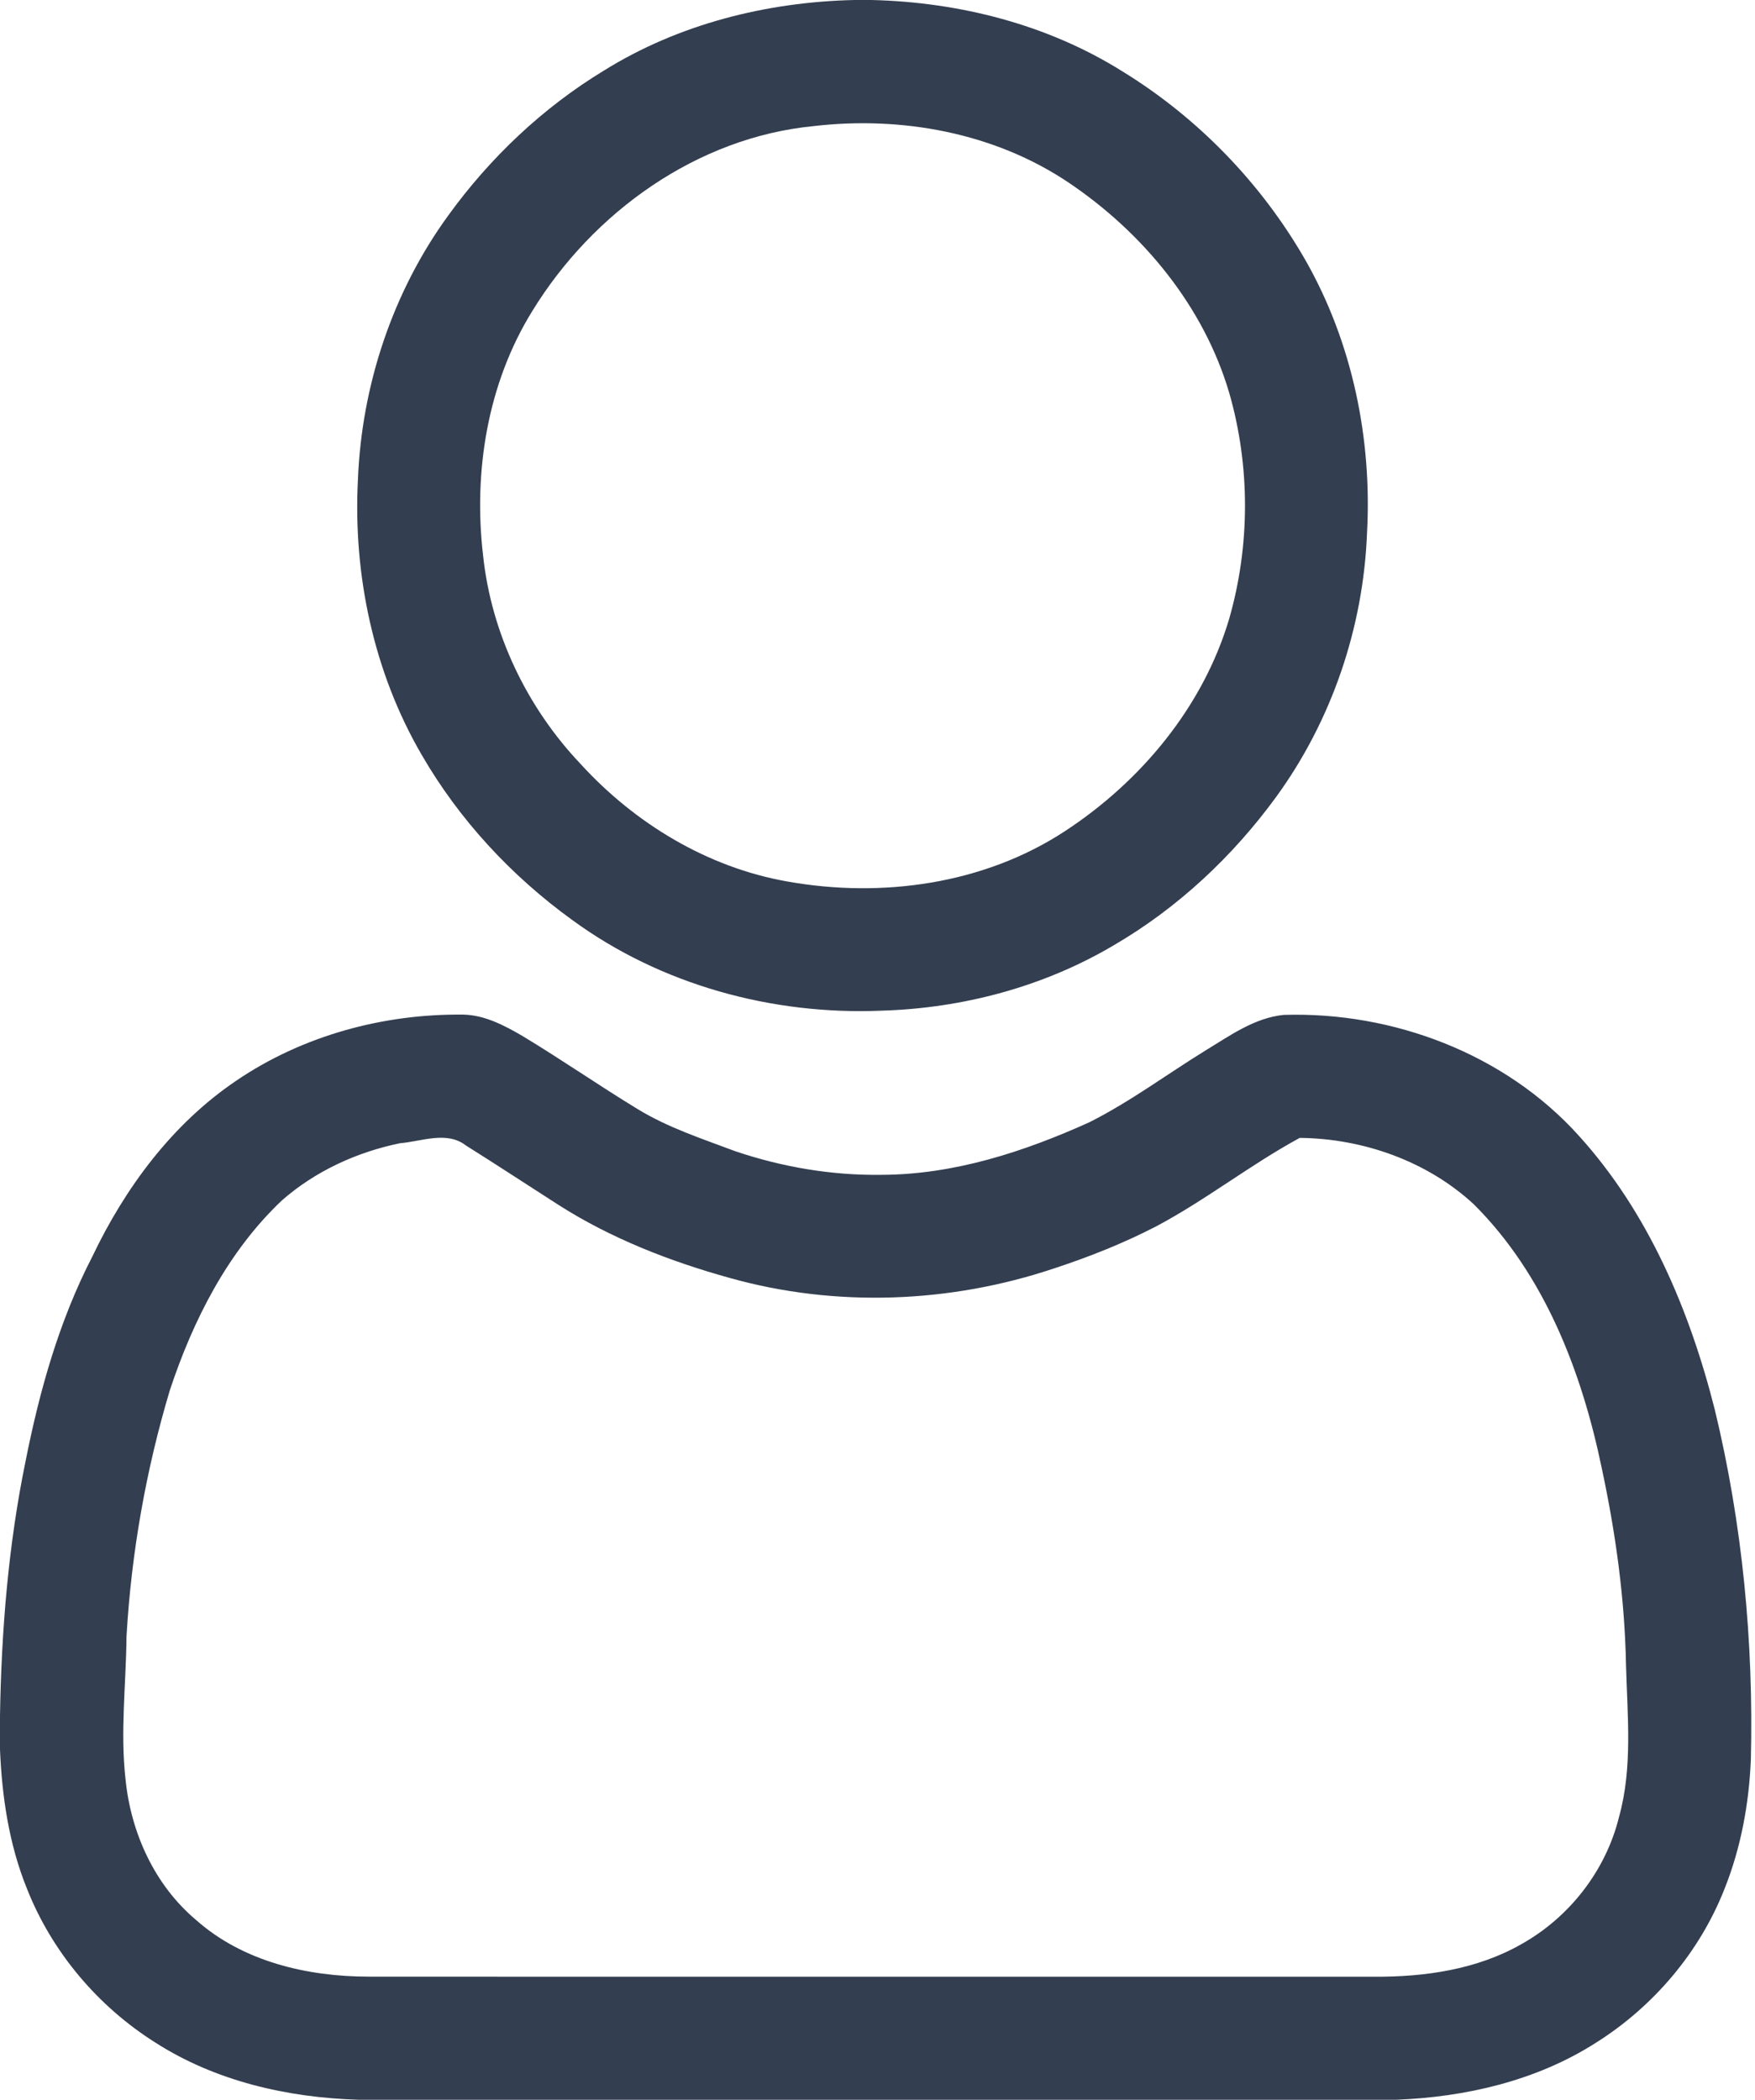 <svg viewBox="0 0 428 512" xmlns="http://www.w3.org/2000/svg"><g fill="#333e50"><path d="M208.39 0h4.18c21.38.52 42.85 5.95 61.07 17.35 18.48 11.32 34.06 27.42 44.81 46.24 11.38 20.05 16.18 43.46 14.93 66.4-.89 22.98-8.59 45.68-22.13 64.29-10.61 14.56-24.06 27.15-39.66 36.23-17.08 10.1-36.84 15.35-56.63 15.93-26.64 1.11-53.78-6.29-75.39-22.1-14.82-10.71-27.56-24.42-36.73-40.28-11.74-20.16-16.75-43.89-15.55-67.11.91-23.02 8.48-45.83 22.08-64.48 10.17-14.04 23.02-26.22 37.86-35.23C165.48 5.86 186.99.47 208.39 0m-9.87 30.74c-28.53 2.74-53.94 21.02-68.71 45.11-10.93 17.65-14.39 39.16-12 59.59 2.02 19.01 10.7 37.09 23.85 50.92 13.23 14.47 30.9 25.16 50.34 28.58 23 4.11 47.89.7 67.65-12.23 18.59-12.15 33.75-30.36 40.12-51.83 5.11-17.83 5.15-37.13.04-54.97-6.21-21.2-21.06-39.18-39.22-51.4-18.06-12.13-40.65-16.25-62.07-13.77ZM57.52 263.58c16.21-11.05 35.95-16.41 55.49-16.18 5.22.12 9.96 2.63 14.37 5.19 9.52 5.74 18.66 12.09 28.16 17.87 7.43 4.53 15.73 7.23 23.83 10.27 11.44 3.86 23.53 5.91 35.61 5.74 17.67-.05 34.73-5.61 50.67-12.81 9.97-5.01 18.95-11.73 28.43-17.57 5.93-3.59 11.89-7.92 19-8.62 26.65-.82 53.98 9.49 71.97 29.48 16.95 18.7 27.04 42.6 33.16 66.84 6.72 27.85 9.47 56.59 8.78 85.22-.44 10.77-2.42 21.55-6.43 31.58-6.08 15.47-17.36 28.72-31.42 37.55-14.45 9.22-31.63 13.19-48.61 13.86H87.42c-17.28-.52-34.79-4.51-49.48-13.91-14.1-8.87-25.35-22.2-31.43-37.72C2.18 449.65.48 438.08 0 426.59v-8.27c.35-20.82 2.04-41.67 6.25-62.09 3.4-17.16 8.2-34.23 16.26-49.82 7.99-16.78 19.5-32.33 35.01-42.83m40.05 15.18c-10.56 2.16-20.71 6.82-28.84 13.96-13.21 12.51-21.64 29.17-27.31 46.27-5.84 19.51-9.4 39.73-10.57 60.07-.11 11.62-1.55 23.28-.23 34.87 1.31 12.99 7.09 25.73 17.18 34.22 11.44 10.17 27.17 13.83 42.15 13.83 81.69.05 163.38 0 245.07.02 12.38.08 25.16-1.73 36.04-7.96 11.7-6.55 20.56-17.93 23.77-30.97 3.38-12.11 2.04-24.76 1.71-37.14-.3-16.17-2.55-32.27-5.94-48.07-4.88-23.45-13.93-47.05-31.19-64.22-11.4-10.54-27.02-16.03-42.44-16.18-12.05 6.54-22.89 15.14-35.02 21.58-7.98 4.12-16.36 7.45-24.9 10.25-25.38 8.51-53.27 9.57-79.09 2.32-14.62-4.06-28.96-9.64-41.79-17.83-7.52-4.81-14.97-9.72-22.53-14.46-4.65-3.63-10.8-1-16.07-.56Z"/></g></svg>